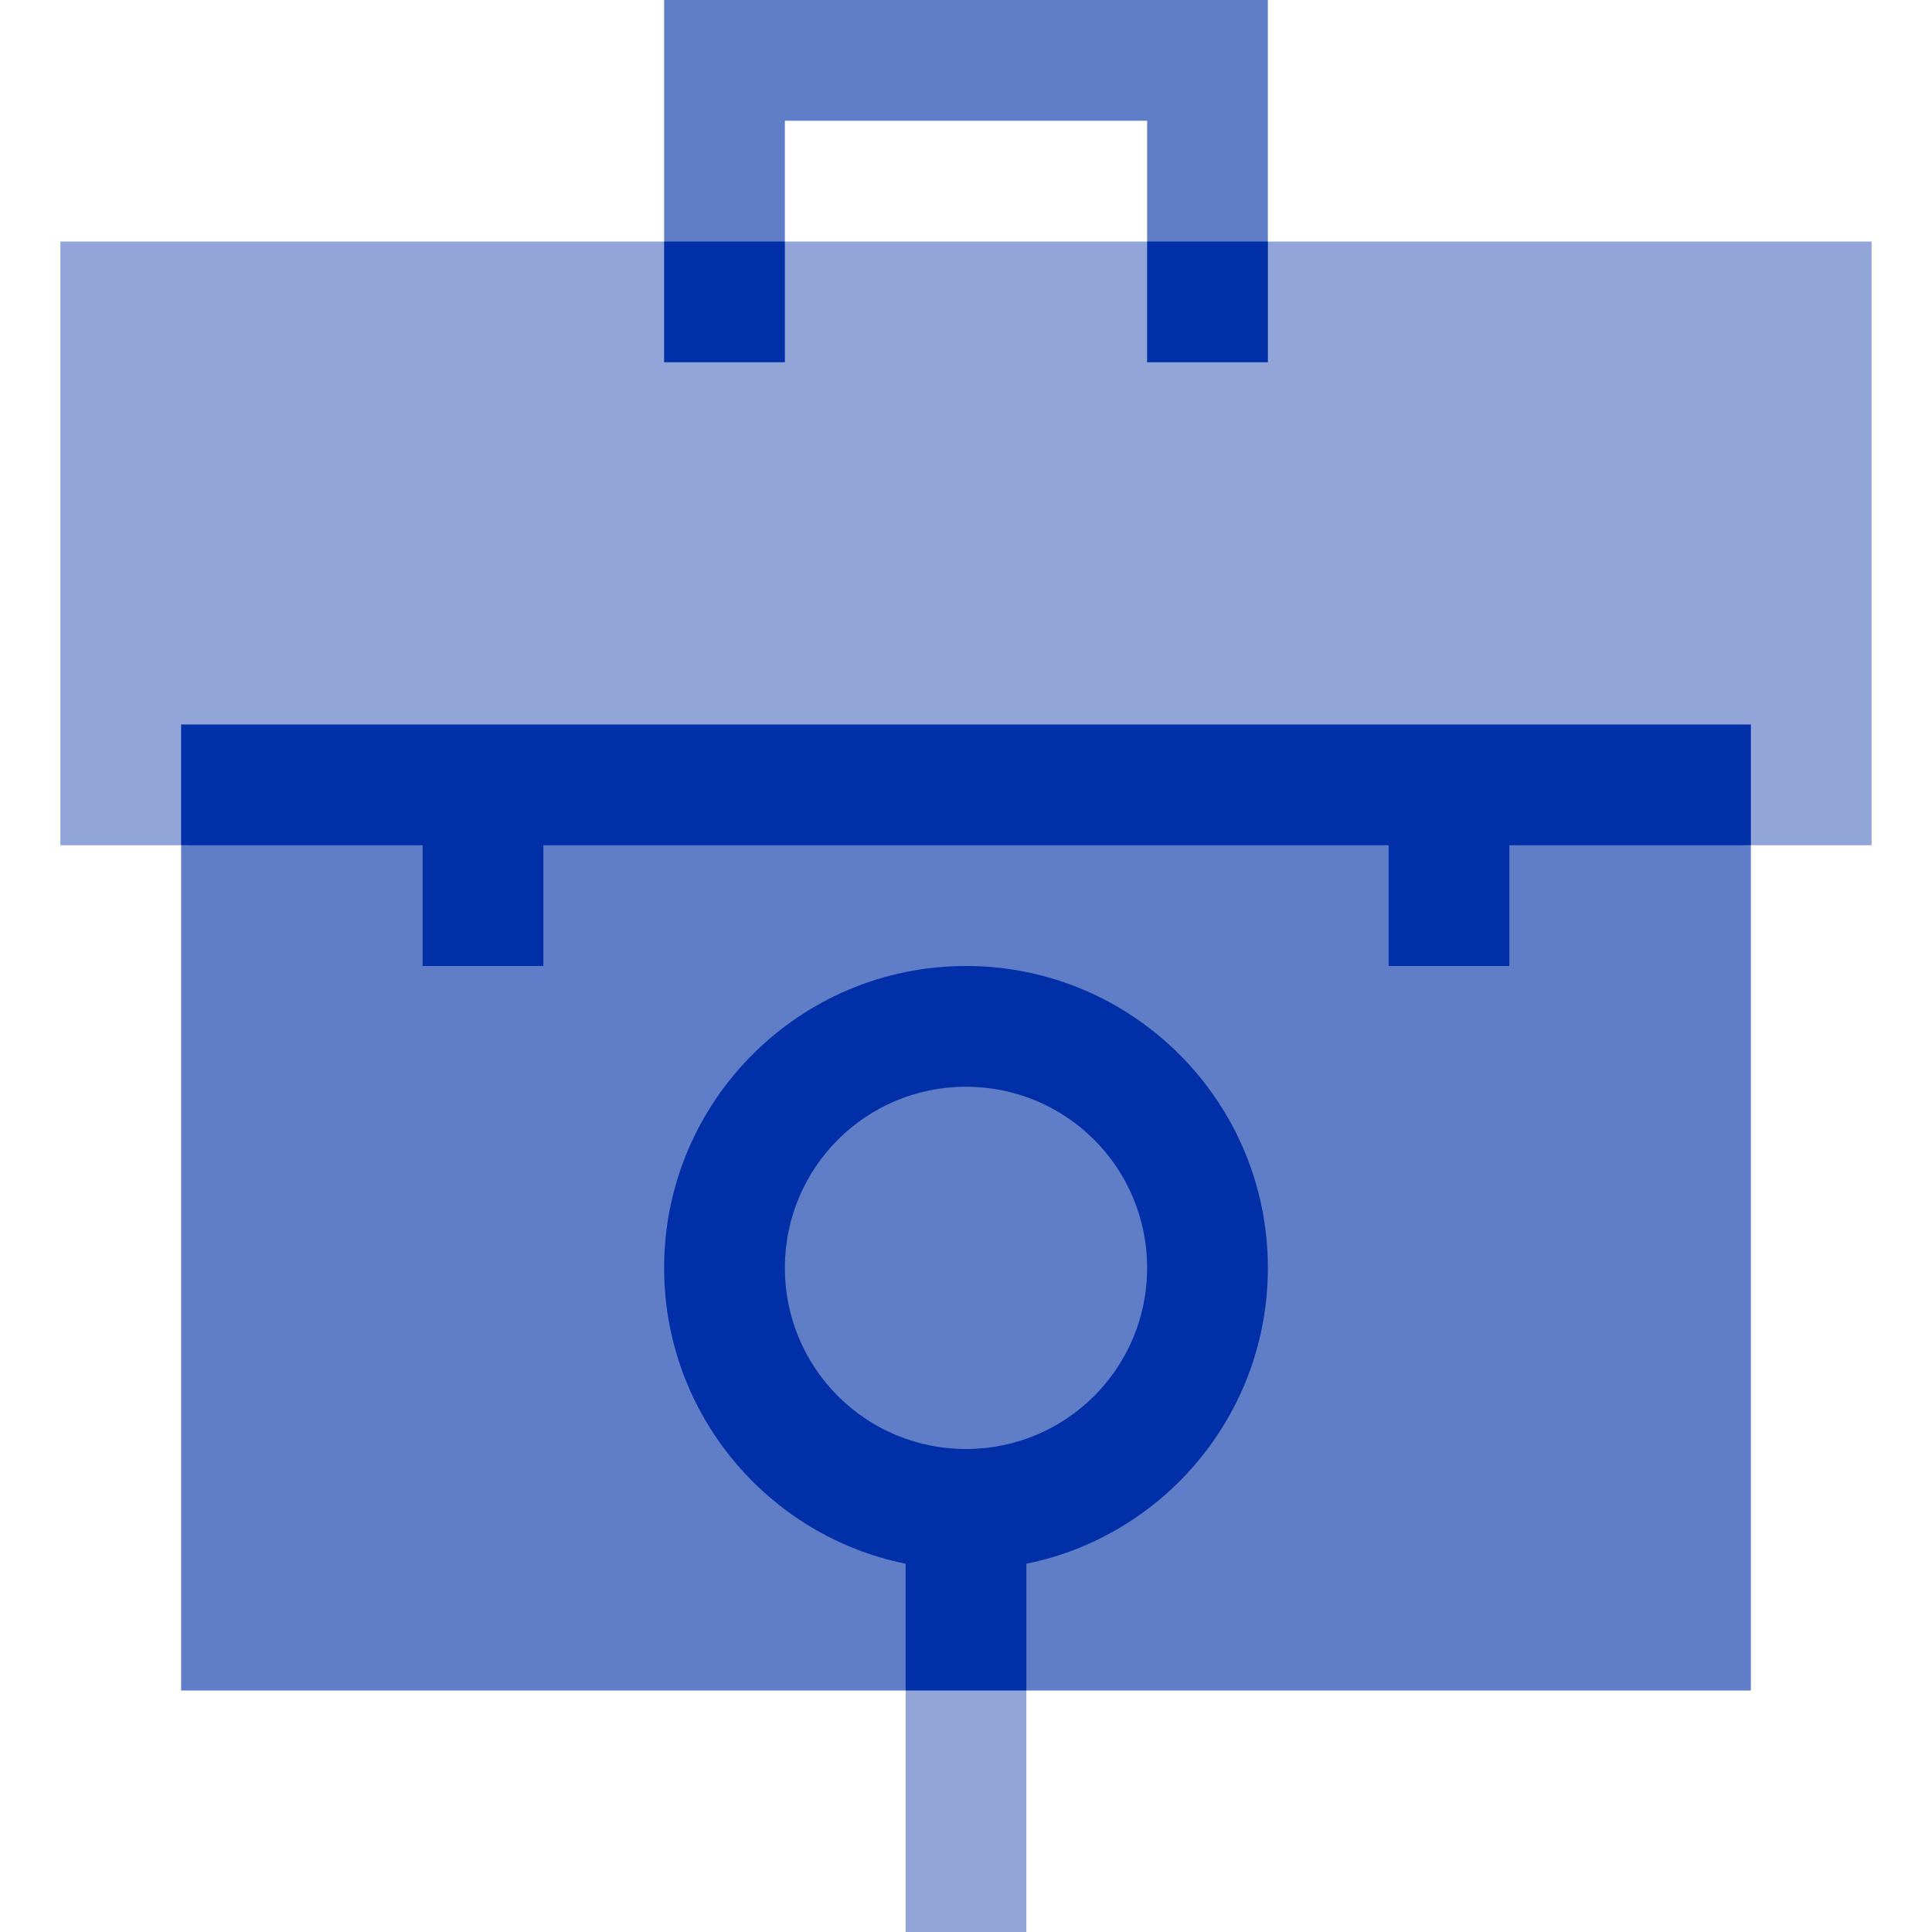 <svg width="120" height="120" viewBox="0 0 120 120" fill="none" xmlns="http://www.w3.org/2000/svg">
<g clip-path="url(#clip0_834_1020)">
<path d="M108.75 52.5V105H63.75L60 101.25L56.25 105H11.25V52.5L60 48.75L108.75 52.5Z" fill="#607EC8"/>
<path d="M78.75 0V15L75 18.75L71.25 15V7.5H48.75V15L45 18.75L41.25 15V0H78.75Z" fill="#607EC8"/>
<path d="M56.25 105V120H63.75V105L60 101.25L56.25 105Z" fill="#91A5D9"/>
<path d="M116.25 15V52.5H108.75L60 48.75L11.25 52.5H3.75V15H41.25L45 18.75L48.75 15H71.25L75 18.75L78.75 15H116.25Z" fill="#91A5D9"/>
<path d="M71.25 15H78.75V22.5H71.25V15Z" fill="#002FA7"/>
<path d="M41.25 15H48.75V22.5H41.25V15Z" fill="#002FA7"/>
<path d="M108.75 45V52.5H93.75V60H86.25V52.5H33.75V60H26.25V52.5H11.25V45H108.75Z" fill="#002FA7"/>
<path d="M60 60C49.65 60 41.25 68.4 41.25 78.75C41.25 87.825 47.7 95.4 56.25 97.125V105H63.75V97.125C72.3 95.4 78.75 87.825 78.75 78.75C78.75 68.4 70.35 60 60 60ZM60 90C53.775 90 48.75 84.975 48.75 78.75C48.75 72.525 53.775 67.5 60 67.5C66.225 67.5 71.25 72.525 71.25 78.75C71.25 84.975 66.225 90 60 90Z" fill="#002FA7"/>
</g>
<defs>
<clipPath id="clip0_834_1020">
<rect width="120" height="120" fill="white"/>
</clipPath>
</defs>
</svg>
